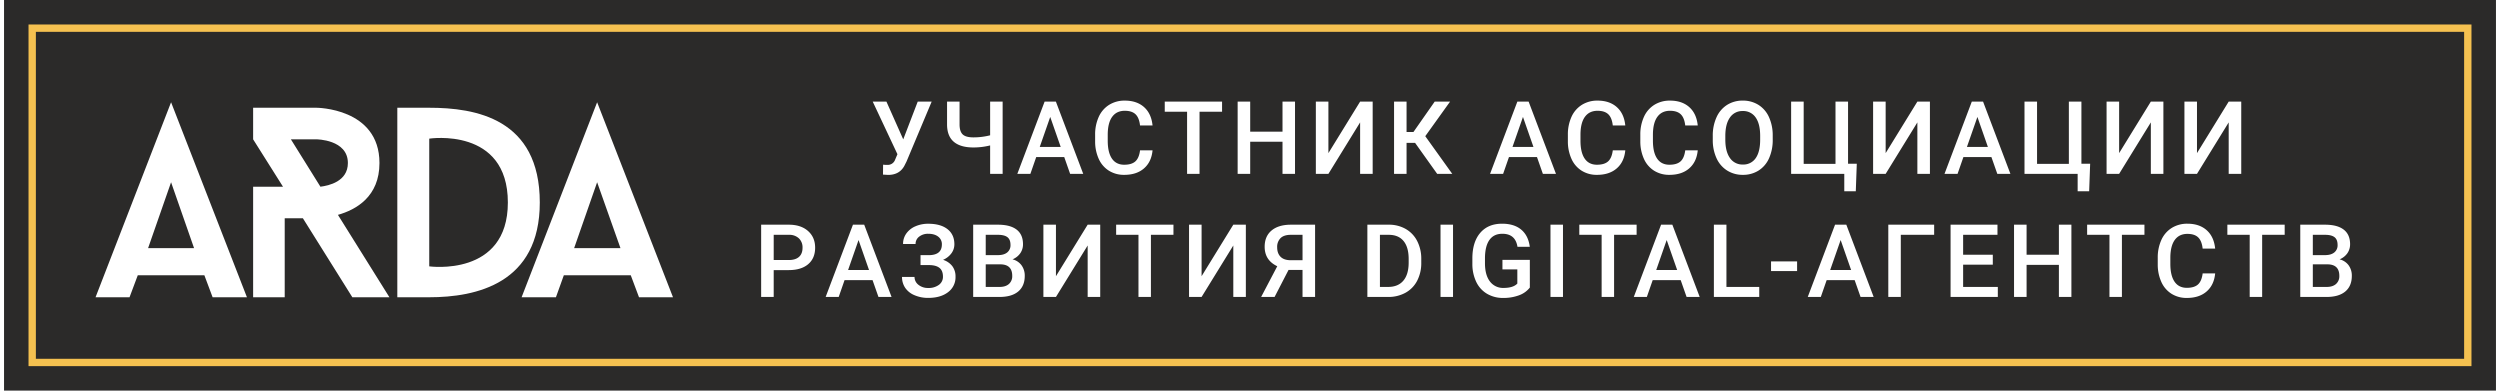<?xml version="1.0" encoding="UTF-8"?> <svg xmlns="http://www.w3.org/2000/svg" width="367" height="57.344" viewBox="0 0 2035 319" fill="#2B2A29"><g id="_2_Черный_фон_2" data-name="2 Черный фон 2" transform="translate(4763 15979)"><rect id="Прямоугольник_11604" data-name="Прямоугольник 11604" width="2035" height="319" transform="translate(-4763 -15979)"></rect><g id="Прямоугольник_11600" data-name="badge" transform="translate(-4743 -15959)" fill="none" stroke="#f5c150" stroke-width="6"><rect width="1995" height="279" stroke="none"></rect><rect x="3" y="3" width="1989" height="273" fill="none"></rect></g><g id="Сгруппировать_59859" data-name="text-badge" fill="#ffffff"><path id="Контур_64014" data-name="Контур 64014" d="M27.234-28.167,39.068-59.008H50.457L29.909-10.051,28.045-6.363Q23.992.851,14.914.851L10.7.608,10.78-7.5a24.423,24.423,0,0,0,3.445.162,6.284,6.284,0,0,0,6.16-3.729l2.107-4.985L2.31-59.008H13.5Zm81.171-30.841V0H98.193V-23.222a55.624,55.624,0,0,1-13.7,1.662q-10.578,0-16.008-4.661T63.015-40.284V-59.008H73.228v18.8q.041,5.633,2.594,8.024t8.673,2.391a55,55,0,0,0,13.7-1.7V-59.008ZM158.7-13.739H135.838L131.056,0H120.4l22.29-59.008h9.2L174.217,0h-10.7Zm-19.98-8.268h17.1l-8.551-24.479Zm92.112,2.8q-.892,9.443-6.971,14.732T207.686.811a23.01,23.01,0,0,1-12.422-3.344,21.946,21.946,0,0,1-8.288-9.5,34.3,34.3,0,0,1-3.04-14.306v-5.512A34.544,34.544,0,0,1,186.9-46.566a22.3,22.3,0,0,1,8.49-9.808,23.684,23.684,0,0,1,12.786-3.445q9.767,0,15.725,5.309t6.93,15H220.614q-.729-6.363-3.708-9.179t-8.734-2.817q-6.687,0-10.274,4.884T194.231-32.3v5.228q0,9.564,3.425,14.59t10.031,5.025q6.039,0,9.078-2.715t3.85-9.038ZM287.6-50.74H269.2V0H259.029V-50.74H240.792v-8.268H287.6ZM347.171,0H336.959V-26.221H310.575V0H300.322V-59.008h10.253v24.56h26.383v-24.56h10.213Zm53.165-59.008H410.59V0H400.337V-42.027L374.44,0H364.186V-59.008H374.44V-16.94Zm44.9,33.719h-6.971V0H428.05V-59.008h10.213v24.8H443.9l17.346-24.8h12.563L453.542-30.76,475.589,0h-12.32Zm99.522,11.55H521.9L517.116,0H506.457l22.29-59.008h9.2L560.278,0h-10.7Zm-19.98-8.268h17.1l-8.551-24.479Zm92.112,2.8Q616-9.767,609.917-4.478T593.746.811a23.01,23.01,0,0,1-12.422-3.344,21.946,21.946,0,0,1-8.288-9.5A34.3,34.3,0,0,1,570-26.343v-5.512a34.544,34.544,0,0,1,2.958-14.711,22.3,22.3,0,0,1,8.49-9.808,23.684,23.684,0,0,1,12.786-3.445q9.767,0,15.725,5.309t6.93,15H606.675q-.729-6.363-3.708-9.179t-8.734-2.817q-6.687,0-10.274,4.884T580.291-32.3v5.228q0,9.564,3.425,14.59t10.031,5.025q6.039,0,9.078-2.715t3.85-9.038Zm59.165,0q-.892,9.443-6.971,14.732T652.911.811A23.01,23.01,0,0,1,640.49-2.533a21.946,21.946,0,0,1-8.288-9.5,34.3,34.3,0,0,1-3.04-14.306v-5.512a34.544,34.544,0,0,1,2.958-14.711,22.3,22.3,0,0,1,8.49-9.808A23.684,23.684,0,0,1,653.4-59.818q9.767,0,15.725,5.309t6.93,15H665.84q-.729-6.363-3.708-9.179T653.4-51.51q-6.687,0-10.274,4.884T639.456-32.3v5.228q0,9.564,3.425,14.59t10.031,5.025q6.039,0,9.078-2.715t3.85-9.038Zm61.232-8.754a36.2,36.2,0,0,1-3,15.218A22.676,22.676,0,0,1,725.714-2.7,23.577,23.577,0,0,1,712.887.811,23.633,23.633,0,0,1,700.1-2.7a23.024,23.024,0,0,1-8.673-9.99,35.071,35.071,0,0,1-3.1-14.955v-3.323a35.893,35.893,0,0,1,3.06-15.238,23,23,0,0,1,8.632-10.112,23.5,23.5,0,0,1,12.786-3.506,23.709,23.709,0,0,1,12.786,3.465,22.705,22.705,0,0,1,8.612,9.97,35.816,35.816,0,0,1,3.08,15.137Zm-10.253-3.08q0-9.808-3.708-15.036a12.132,12.132,0,0,0-10.517-5.228,12.1,12.1,0,0,0-10.4,5.208q-3.749,5.208-3.83,14.732v3.4q0,9.727,3.789,15.036a12.2,12.2,0,0,0,10.517,5.309,12.059,12.059,0,0,0,10.476-5.187q3.668-5.188,3.668-15.157Zm25.282-27.964h10.253V-8.187h25.978V-59.008H798.8v50.74h7.133l-.811,22.493h-9.4V0h-43.4Zm103.095,0h10.253V0H855.408V-42.027L829.511,0H819.258V-59.008h10.253V-16.94Zm60.46,45.269H893.011L888.228,0H877.57l22.29-59.008h9.2L931.39,0h-10.7Zm-19.98-8.268h17.1l-8.551-24.479Zm47-37h10.253V-8.187h25.978V-59.008h10.253v50.74h7.133L995.7,14.225h-9.4V0h-43.4Zm103.178,0h10.253V0h-10.253V-42.027L1020.174,0H1009.92V-59.008h10.253V-16.94Zm63.581,0H1119.9V0h-10.253V-42.027L1083.754,0H1073.5V-59.008h10.253V-16.94Z" transform="translate(-4055.911 -15837.02)" fill="inherit"></path><path id="Контур_64013" data-name="Контур 64013" d="M16.251-21.925V0H6V-59.008H28.572q9.889,0,15.7,5.147t5.816,13.617q0,8.673-5.694,13.5T28.45-21.925Zm0-8.227h12.32q5.471,0,8.349-2.573T39.8-40.163A10.205,10.205,0,0,0,36.88-47.8a11.247,11.247,0,0,0-8.024-2.938h-12.6ZM96.975-13.739H74.118L69.335,0H58.677l22.29-59.008h9.2L112.5,0H101.8ZM77-22.006H94.1L85.546-46.485Zm76.59-20.912a7.616,7.616,0,0,0-3-6.322q-3-2.351-8.146-2.351a11.552,11.552,0,0,0-7.376,2.33,7.317,7.317,0,0,0-2.958,6.018H121.893a14.478,14.478,0,0,1,2.675-8.592,17.477,17.477,0,0,1,7.417-5.856,25.672,25.672,0,0,1,10.456-2.087q10.132,0,15.745,4.417T163.8-43a12.317,12.317,0,0,1-2.432,7.376,16.368,16.368,0,0,1-6.809,5.309,15.438,15.438,0,0,1,7.558,5.167,13.891,13.891,0,0,1,2.614,8.612,15.1,15.1,0,0,1-6.079,12.624Q152.572.77,142.44.77a27.64,27.64,0,0,1-11.287-2.229,16.954,16.954,0,0,1-7.579-6.079,15.709,15.709,0,0,1-2.533-8.835h10.213a8.035,8.035,0,0,0,3.161,6.424,12.172,12.172,0,0,0,8.024,2.614,13.9,13.9,0,0,0,8.734-2.553,8.015,8.015,0,0,0,3.3-6.646q0-4.985-2.9-7.234t-8.49-2.249h-6.93v-8.105h6.565Q153.585-34.124,153.585-42.918ZM179.151,0V-59.008h20.223q10.01,0,15.238,4.012T219.84-43.04a12.742,12.742,0,0,1-2.188,7.295,14.087,14.087,0,0,1-6.4,5.025,13.024,13.024,0,0,1,7.4,4.884,14.223,14.223,0,0,1,2.614,8.612q0,8.308-5.329,12.766T200.671,0ZM189.4-26.626v18.44h11.388q4.823,0,7.538-2.391a8.393,8.393,0,0,0,2.715-6.646q0-9.2-9.4-9.4Zm0-7.538h10.051q4.782,0,7.477-2.168a7.429,7.429,0,0,0,2.7-6.14q0-4.377-2.492-6.322t-7.761-1.945H189.4Zm83.238-24.843H282.9V0H272.643V-42.027L246.746,0H236.492V-59.008h10.253V-16.94Zm70.065,8.268h-18.4V0H314.136V-50.74H295.9v-8.268h46.809Zm48.871-8.268h10.253V0H391.579V-42.027L365.682,0H355.428V-59.008h10.253V-16.94ZM448.108,0V-22.047H436.679L425.291,0H414.308l13.171-25.086q-10.294-4.863-10.294-15.927,0-8.47,5.573-13.192t15.542-4.8h20.061V0ZM427.4-40.568q0,4.985,2.8,7.781t8.389,2.8h9.524V-50.74h-9.524q-5.674,0-8.43,2.715A9.992,9.992,0,0,0,427.4-40.568ZM501.065,0V-59.008h17.427a27.334,27.334,0,0,1,13.881,3.485,23.765,23.765,0,0,1,9.382,9.889,31.389,31.389,0,0,1,3.323,14.671V-28a31.26,31.26,0,0,1-3.344,14.752,23.479,23.479,0,0,1-9.524,9.808A28.6,28.6,0,0,1,518.046,0Zm10.253-50.74V-8.187h6.687q8.065,0,12.381-5.046t4.4-14.489V-31q0-9.6-4.174-14.671T518.492-50.74ZM571.009,0H560.8V-59.008h10.213Zm62.73-7.66a19.606,19.606,0,0,1-8.875,6.322A36.211,36.211,0,0,1,611.975.811a25.4,25.4,0,0,1-13.131-3.364,22.406,22.406,0,0,1-8.815-9.625,33.674,33.674,0,0,1-3.222-14.61v-4.62q0-13.374,6.4-20.892t17.873-7.518q9.848,0,15.644,4.863T633.7-40.933H623.647q-1.7-10.659-12.361-10.659-6.89,0-10.476,4.965T597.1-32.057v4.539q0,9.564,4.032,14.853A13.3,13.3,0,0,0,612.34-7.376q7.862,0,11.186-3.566v-11.55H611.367v-7.781h22.371ZM660.805,0H650.593V-59.008h10.213Zm60.136-50.74h-18.4V0H692.369V-50.74H674.132v-8.268h46.809Zm35.99,37H734.074L729.292,0H718.633l22.29-59.008h9.2L772.453,0h-10.7Zm-19.98-8.268h17.1L745.5-46.485Zm57.339,13.82h26.789V0H784.037V-59.008h10.253Zm57.7-12.928H830.718v-7.943h21.277Zm47,7.376H876.142L871.36,0H860.7l22.29-59.008h9.2L914.522,0h-10.7Zm-19.98-8.268h17.1l-8.551-24.479Zm84.9-28.734H936.685V0H926.473V-59.008H963.92Zm47.9,24.4H987.581V-8.187h28.329V0H977.328V-59.008h38.3v8.268H987.581v16.292h24.235ZM1076,0h-10.213V-26.221h-26.383V0h-10.253V-59.008h10.253v24.56h26.383v-24.56H1076Zm59.649-50.74h-18.4V0h-10.172V-50.74h-18.237v-8.268h46.809ZM1193.4-19.21q-.892,9.443-6.971,14.732T1170.26.811a23.01,23.01,0,0,1-12.422-3.344,21.946,21.946,0,0,1-8.288-9.5,34.3,34.3,0,0,1-3.04-14.306v-5.512a34.545,34.545,0,0,1,2.958-14.711,22.3,22.3,0,0,1,8.49-9.808,23.684,23.684,0,0,1,12.786-3.445q9.767,0,15.725,5.309t6.93,15h-10.213q-.729-6.363-3.708-9.179t-8.734-2.817q-6.687,0-10.274,4.884T1156.8-32.3v5.228q0,9.564,3.425,14.59t10.031,5.025q6.039,0,9.078-2.715t3.85-9.038Zm56.774-31.53h-18.4V0H1221.6V-50.74h-18.237v-8.268h46.809ZM1262.9,0V-59.008h20.223q10.01,0,15.238,4.012t5.228,11.956a12.742,12.742,0,0,1-2.188,7.295,14.086,14.086,0,0,1-6.4,5.025,13.024,13.024,0,0,1,7.4,4.884A14.223,14.223,0,0,1,1305-17.224q0,8.308-5.329,12.766T1284.416,0Zm10.253-26.626v18.44h11.388q4.823,0,7.538-2.391a8.393,8.393,0,0,0,2.715-6.646q0-9.2-9.4-9.4Zm0-7.538H1283.2q4.782,0,7.477-2.168a7.429,7.429,0,0,0,2.7-6.14q0-4.377-2.492-6.322t-7.761-1.945h-9.97Z" transform="translate(-4150.714 -15736.5)" fill="inherit"></path></g><path id="Контур_64011" data-name="slogan-badge" d="M410.612,66.325l19.065,53.83H391.828Zm34.2,93.922h27.756L410.612,1l-61.68,159.247h28.036l6.448-17.943h54.671Zm-171.3-25.233V30.719s64.2-9.813,64.2,52.148C337.718,143.986,273.514,135.014,273.514,135.014ZM247.44,5.486V160.247h26.074c38.41,0,90.277-11.215,90.277-77.381,0-68.689-52.708-77.381-90.277-77.381ZM160.527,31.279h20.747s25.794,0,25.794,19.345c0,15.14-15.7,18.5-22.429,19.345Zm80.465,128.968L198.937,92.959C213.8,88.754,232.861,78.1,232.861,50.624c0-45.139-51.587-45.139-51.587-45.139H129.687V31.279l24.392,38.69H129.687v90.277h25.794V95.763H170.34l40.372,64.484ZM62.68,66.325l18.784,53.83H43.9ZM96.6,160.247h28.036L62.68,1,1,160.247H28.756L35.485,142.3H89.875Z" transform="translate(-4689.271 -15896.497)" fill="#ffffff" fill-rule="evenodd"></path></g></svg> 